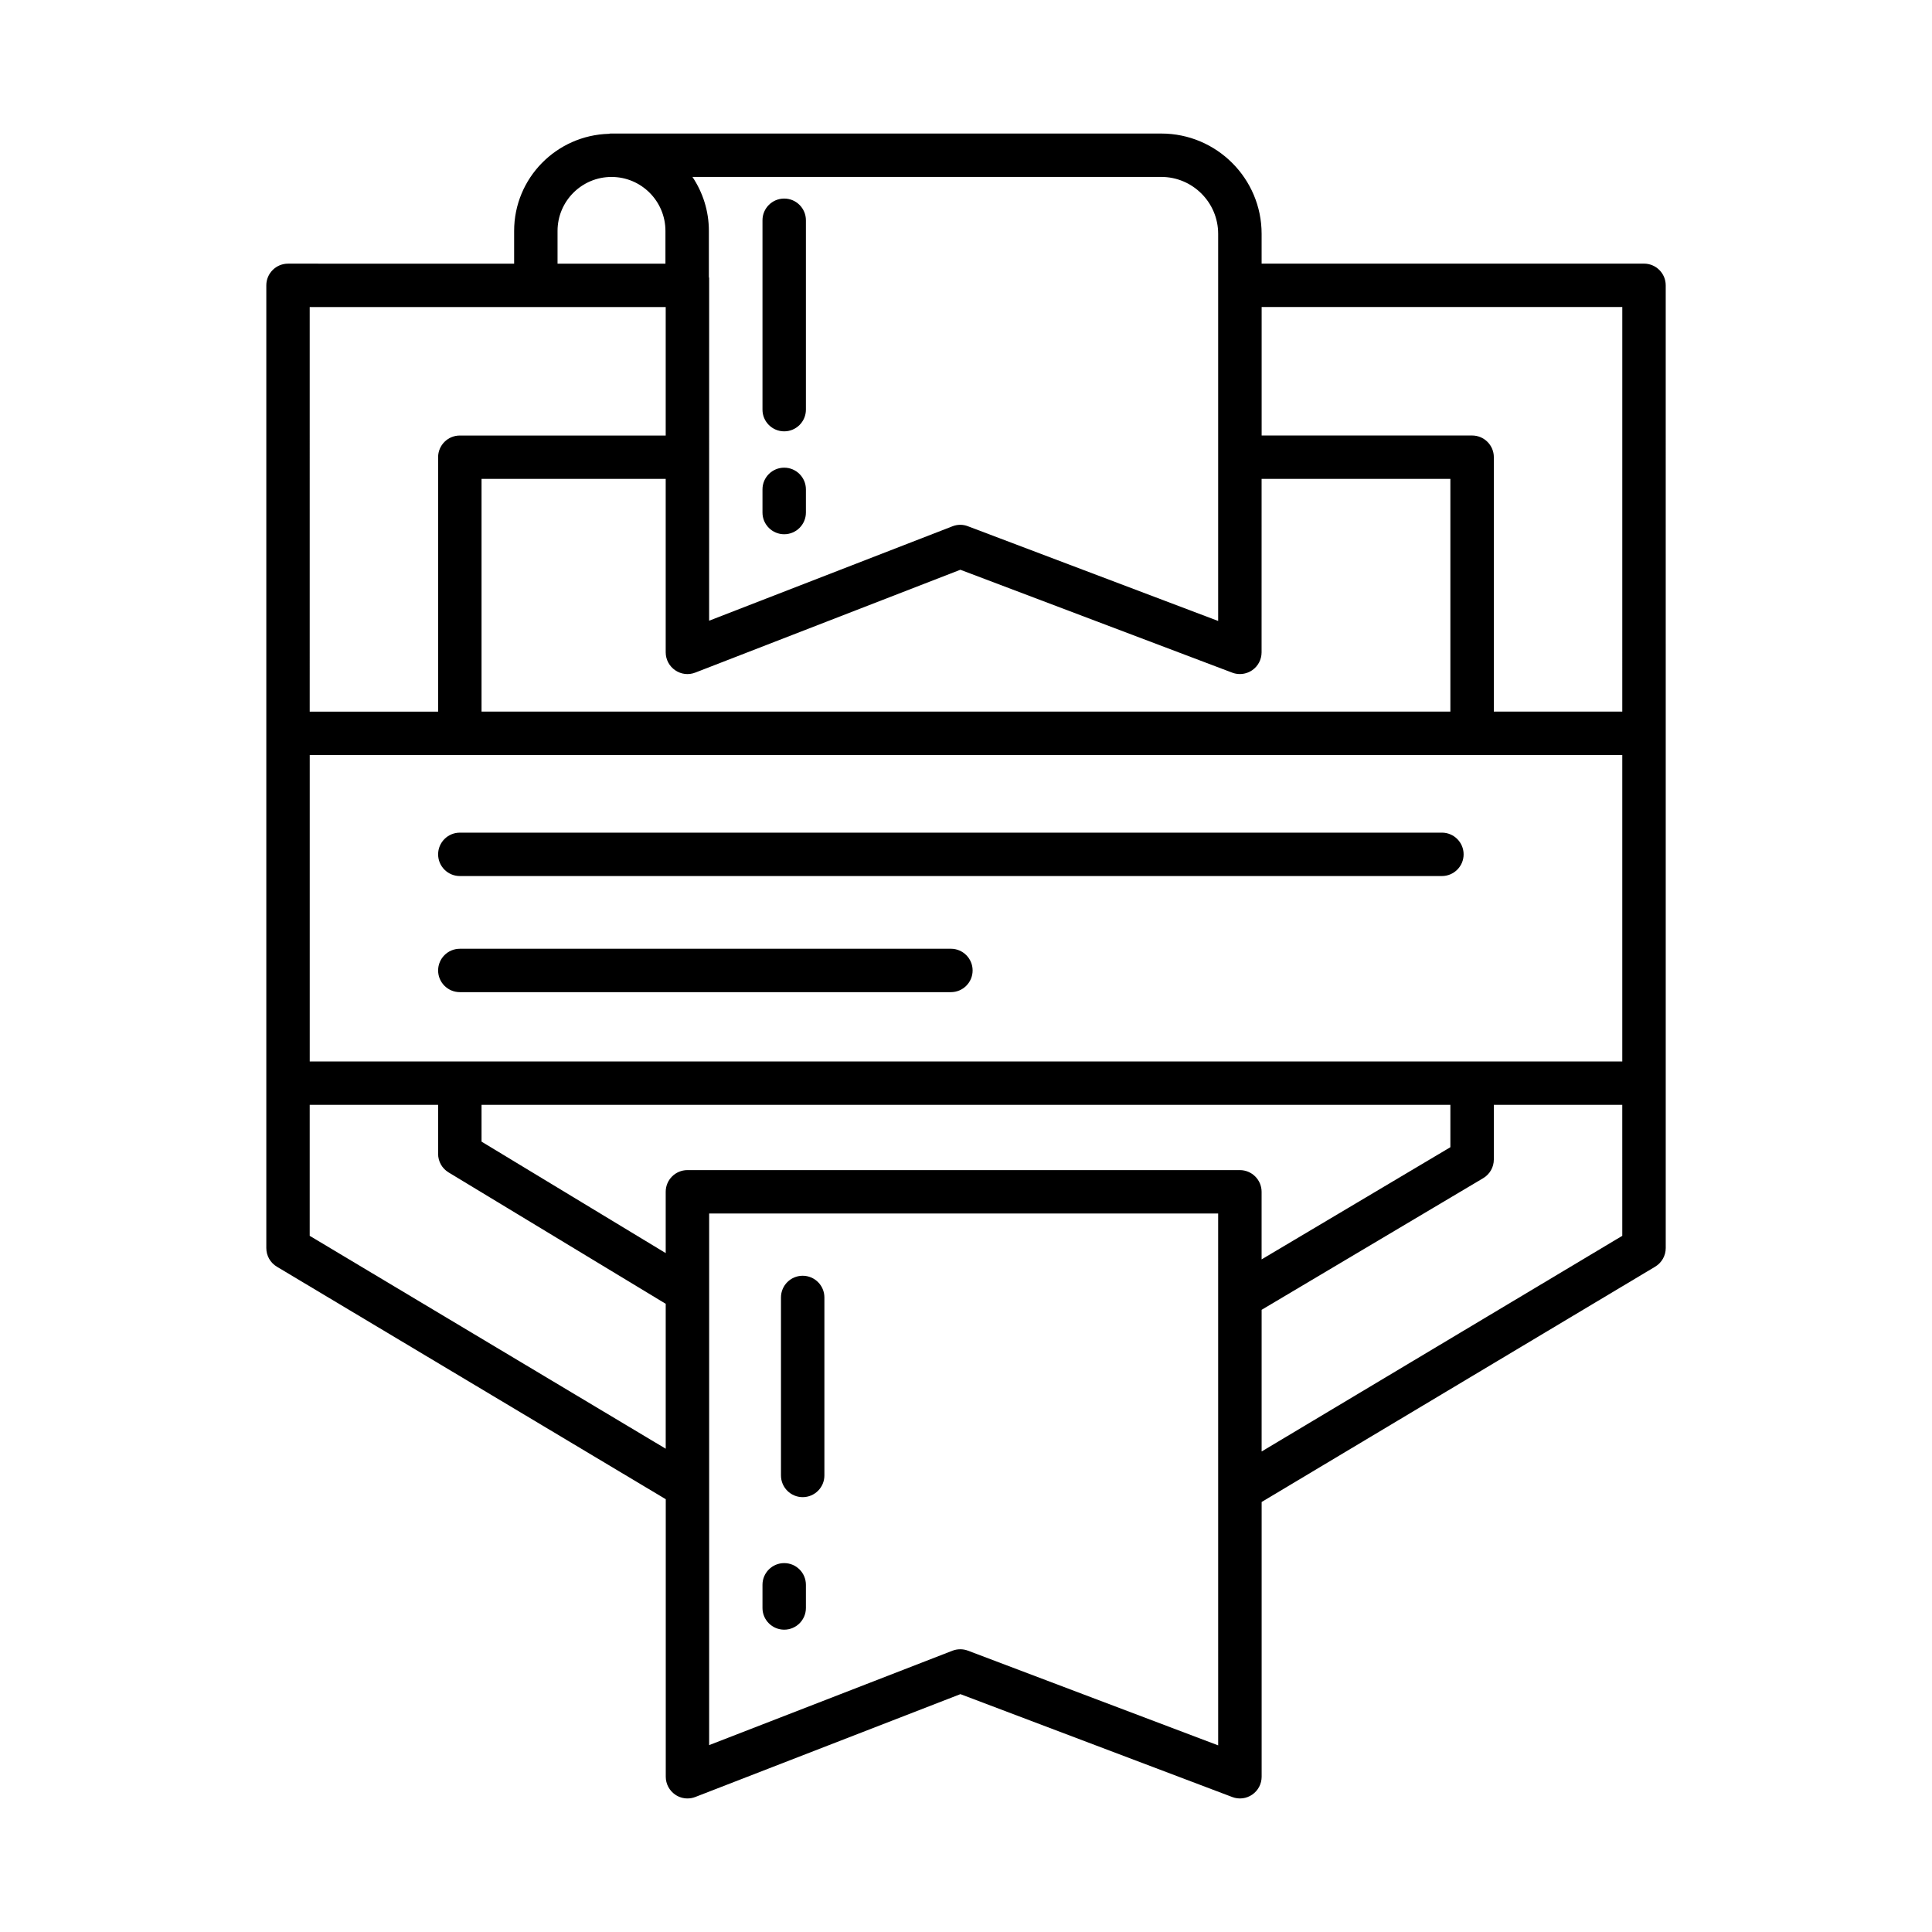 <?xml version="1.0" encoding="UTF-8"?>
<!-- Uploaded to: SVG Repo, www.svgrepo.com, Generator: SVG Repo Mixer Tools -->
<svg fill="#000000" width="800px" height="800px" version="1.1" viewBox="144 144 512 512" xmlns="http://www.w3.org/2000/svg">
 <g>
  <path d="m579.67 213.87h-101.33v-7.91c0-14.656-11.93-26.57-26.586-26.57h-146.04c-0.125 0-0.23 0.062-0.352 0.07-13.902 0.383-25.113 11.742-25.113 25.73v8.684l-59.922-0.004c-3.172 0-5.754 2.574-5.754 5.75v255.14c0 2.019 1.066 3.894 2.809 4.934l103.05 61.613v73.547c0 1.895 0.941 3.672 2.512 4.746 0.969 0.668 2.106 1.004 3.242 1.004 0.703 0 1.402-0.125 2.078-0.387l70.254-27.254 72.039 27.266c1.77 0.68 3.75 0.434 5.305-0.645 1.559-1.074 2.484-2.844 2.484-4.731v-72.812l104.28-62.352c1.742-1.039 2.809-2.914 2.809-4.934v-136.43l-0.004-118.71c0-3.172-2.582-5.75-5.754-5.75zm-127.92-22.984c8.309 0 15.074 6.766 15.074 15.074v102.6l-66.312-25.098c-1.332-0.52-2.777-0.512-4.113 0.016l-64.473 25.016 0.004-90.773c0-0.121-0.062-0.227-0.07-0.348v-12.18c0-5.289-1.609-10.207-4.352-14.305zm-123.5 131.36 70.254-27.254 72.039 27.266c0.66 0.254 1.348 0.371 2.035 0.371 1.152 0 2.289-0.344 3.269-1.016 1.559-1.074 2.484-2.844 2.484-4.731l0.004-45.973h50.027v61.672h-256.75v-61.672h48.805v45.969c0 1.895 0.941 3.672 2.512 4.746 1.59 1.09 3.555 1.309 5.32 0.621zm-36.496-117.05c0-7.891 6.414-14.305 14.305-14.305s14.289 6.414 14.289 14.305v8.684h-28.594zm-65.68 20.176h94.344v34.047h-54.562c-3.172 0-5.754 2.574-5.754 5.75v67.422l-34.027-0.004zm94.344 302.55-94.344-56.418v-34.707h34.027v12.984c0 2.016 1.055 3.875 2.781 4.922l57.539 34.82v38.398zm146.41 78.617-66.312-25.098c-0.66-0.254-1.348-0.371-2.035-0.371-0.703 0-1.402 0.125-2.078 0.387l-64.473 25.016 0.004-140.89h134.89zm5.754-152.45h-146.41c-3.172 0-5.754 2.574-5.754 5.75v16.242l-48.805-29.539v-9.742h256.75v11.223l-50.027 29.727v-17.906c0-3.176-2.582-5.754-5.758-5.754zm101.34 17.414-95.578 57.152v-37.543l58.715-34.883c1.742-1.031 2.82-2.914 2.82-4.941v-14.492h34.039zm0-46.203h-347.84v-81.219h347.84zm0-92.715h-34.039v-67.422c0-3.172-2.582-5.75-5.754-5.75h-55.781v-34.047h95.578z"/>
  <path d="m265.86 376.16h260.26c3.172 0 5.754-2.574 5.754-5.75 0-3.172-2.582-5.75-5.754-5.75l-260.26 0.004c-3.172 0-5.754 2.574-5.754 5.75 0 3.168 2.582 5.746 5.754 5.746z"/>
  <path d="m265.86 406.93h130.14c3.172 0 5.754-2.574 5.754-5.75 0-3.172-2.582-5.75-5.754-5.75l-130.14 0.004c-3.172 0-5.754 2.574-5.754 5.75 0 3.172 2.582 5.746 5.754 5.746z"/>
  <path d="m351.82 258.31c3.172 0 5.754-2.574 5.754-5.75v-50.188c0-3.172-2.582-5.75-5.754-5.75s-5.754 2.574-5.754 5.75v50.188c-0.004 3.176 2.582 5.75 5.754 5.75z"/>
  <path d="m351.82 285.58c3.172 0 5.754-2.574 5.754-5.75v-6.141c0-3.172-2.582-5.75-5.754-5.75s-5.754 2.574-5.754 5.75v6.141c-0.004 3.176 2.582 5.75 5.754 5.75z"/>
  <path d="m356.72 540.76c3.172 0 5.754-2.574 5.754-5.75v-47.172c0-3.172-2.582-5.75-5.754-5.75s-5.754 2.574-5.754 5.75v47.172c0 3.172 2.582 5.75 5.754 5.75z"/>
  <path d="m351.82 575.88c3.172 0 5.754-2.574 5.754-5.75v-6.141c0-3.172-2.582-5.75-5.754-5.75s-5.754 2.574-5.754 5.75v6.141c-0.004 3.172 2.582 5.75 5.754 5.75z"/>
 </g>
</svg>
